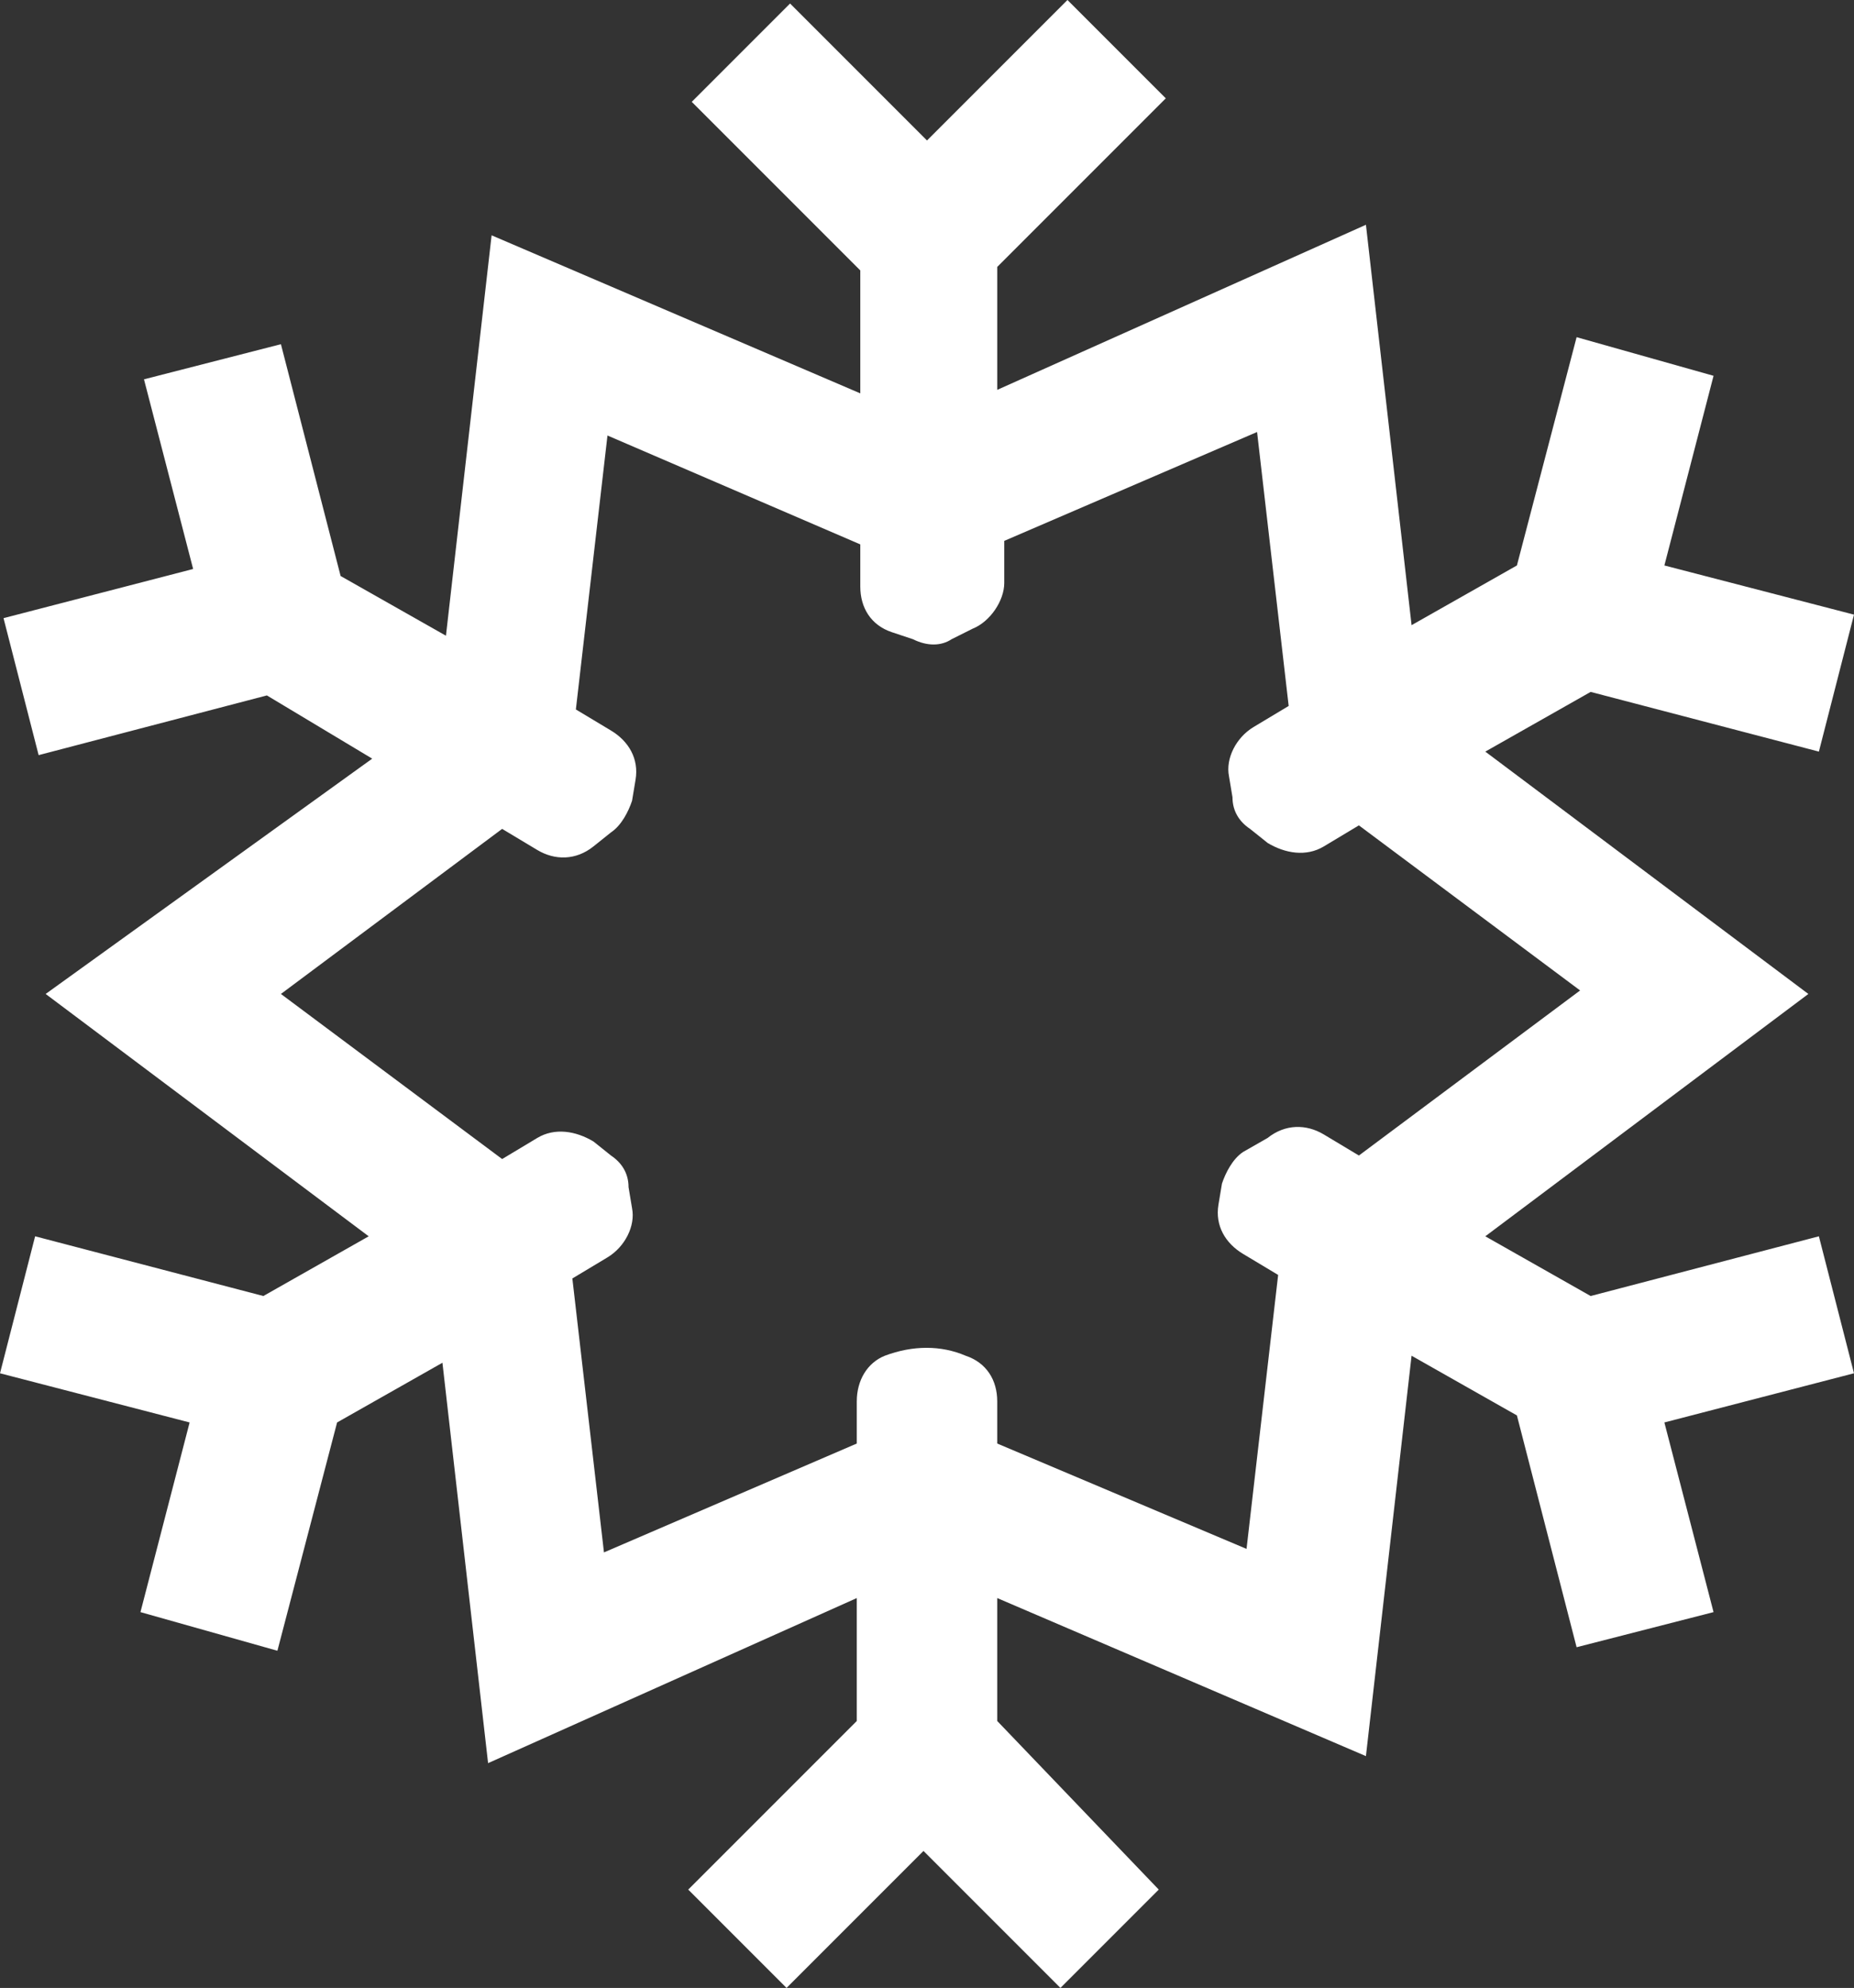 <svg xmlns="http://www.w3.org/2000/svg" xmlns:xlink="http://www.w3.org/1999/xlink" xmlns:serif="http://www.serif.com/" version="1.1" xml:space="preserve" style="fill-rule:evenodd;clip-rule:evenodd;stroke-linejoin:round;stroke-miterlimit:2;" viewBox="409.72 376.74 916.67 982.64"><rect x="409.72" y="376.74" width="916.67" height="982.64" fill="#333333" stroke="none"/><path d="M1309.03,987.846l-112.85,29.517l-52.083,-29.517l159.725,-119.792l-159.725,-119.791l52.083,-29.513l112.85,29.513l17.359,-67.709l-93.75,-24.304l24.308,-93.75l-67.708,-19.096l-29.517,112.846l-52.083,29.513l-22.567,-197.917l-182.292,81.6l0,-60.767l83.334,-83.333l-48.613,-48.608l-69.446,69.441l-67.708,-67.708l-48.608,48.612l83.333,83.334l-0,60.762l-182.292,-78.125l-22.571,197.917l-52.083,-29.513l-29.512,-114.583l-67.709,17.363l24.304,93.75l-93.75,24.304l17.363,67.708l112.846,-29.512l52.083,31.25l-161.458,116.316l159.721,119.792l-52.084,29.517l-112.846,-29.517l-17.362,67.708l93.75,24.309l-24.304,93.75l67.708,19.095l29.513,-112.845l52.083,-29.517l22.571,197.917l182.291,-81.596l0,60.762l-83.333,83.334l48.613,48.612l67.708,-67.708l67.708,67.708l48.609,-48.612l-79.859,-83.334l0,-60.762l182.292,78.125l22.567,-197.917l52.083,29.513l29.517,114.583l67.708,-17.358l-24.308,-93.75l93.75,-24.309l-17.359,-67.708Zm-284.725,-41.667c-5.208,3.475 -8.679,10.417 -10.416,15.625l-1.734,10.417c-1.737,10.417 3.471,19.1 12.15,24.308l17.363,10.417l-15.625,135.417l-123.263,-52.084l0,-20.833c0,-10.417 -5.208,-19.1 -15.625,-22.571c-12.154,-5.208 -26.041,-5.208 -39.933,0c-8.679,3.471 -13.888,12.154 -13.888,22.571l0,20.833l-125,53.817l-15.625,-135.417l17.363,-10.416c8.679,-5.209 13.887,-15.625 12.15,-24.305l-1.733,-10.416c-0,-6.946 -3.475,-12.154 -8.684,-15.625l-8.679,-6.946c-8.679,-5.208 -19.096,-6.942 -27.779,-1.733l-17.358,10.416l-109.375,-81.6l109.375,-81.596l17.358,10.417c8.683,5.208 19.1,5.208 27.779,-1.737l8.679,-6.942c5.209,-3.475 8.684,-10.417 10.417,-15.625l1.737,-10.417c1.738,-10.416 -3.47,-19.1 -12.154,-24.308l-17.358,-10.417l15.625,-135.416l125,53.82l-0,20.834c-0,10.416 5.208,19.096 15.625,22.571l10.417,3.47c6.941,3.471 13.887,3.471 19.095,0l10.417,-5.208c8.679,-3.471 15.625,-13.887 15.625,-22.571l0,-20.833l125,-53.817l15.625,135.417l-17.362,10.417c-8.68,5.208 -13.888,15.625 -12.15,24.304l1.733,10.416c-0,6.946 3.475,12.155 8.683,15.625l8.679,6.946c8.679,5.209 19.096,6.942 27.779,1.734l17.359,-10.417l109.375,81.6l-109.375,81.596l-17.359,-10.417c-8.683,-5.208 -19.1,-5.208 -27.779,1.738l-12.154,6.941Z" style="fill:#fff;fill-rule:nonzero;"/></svg>